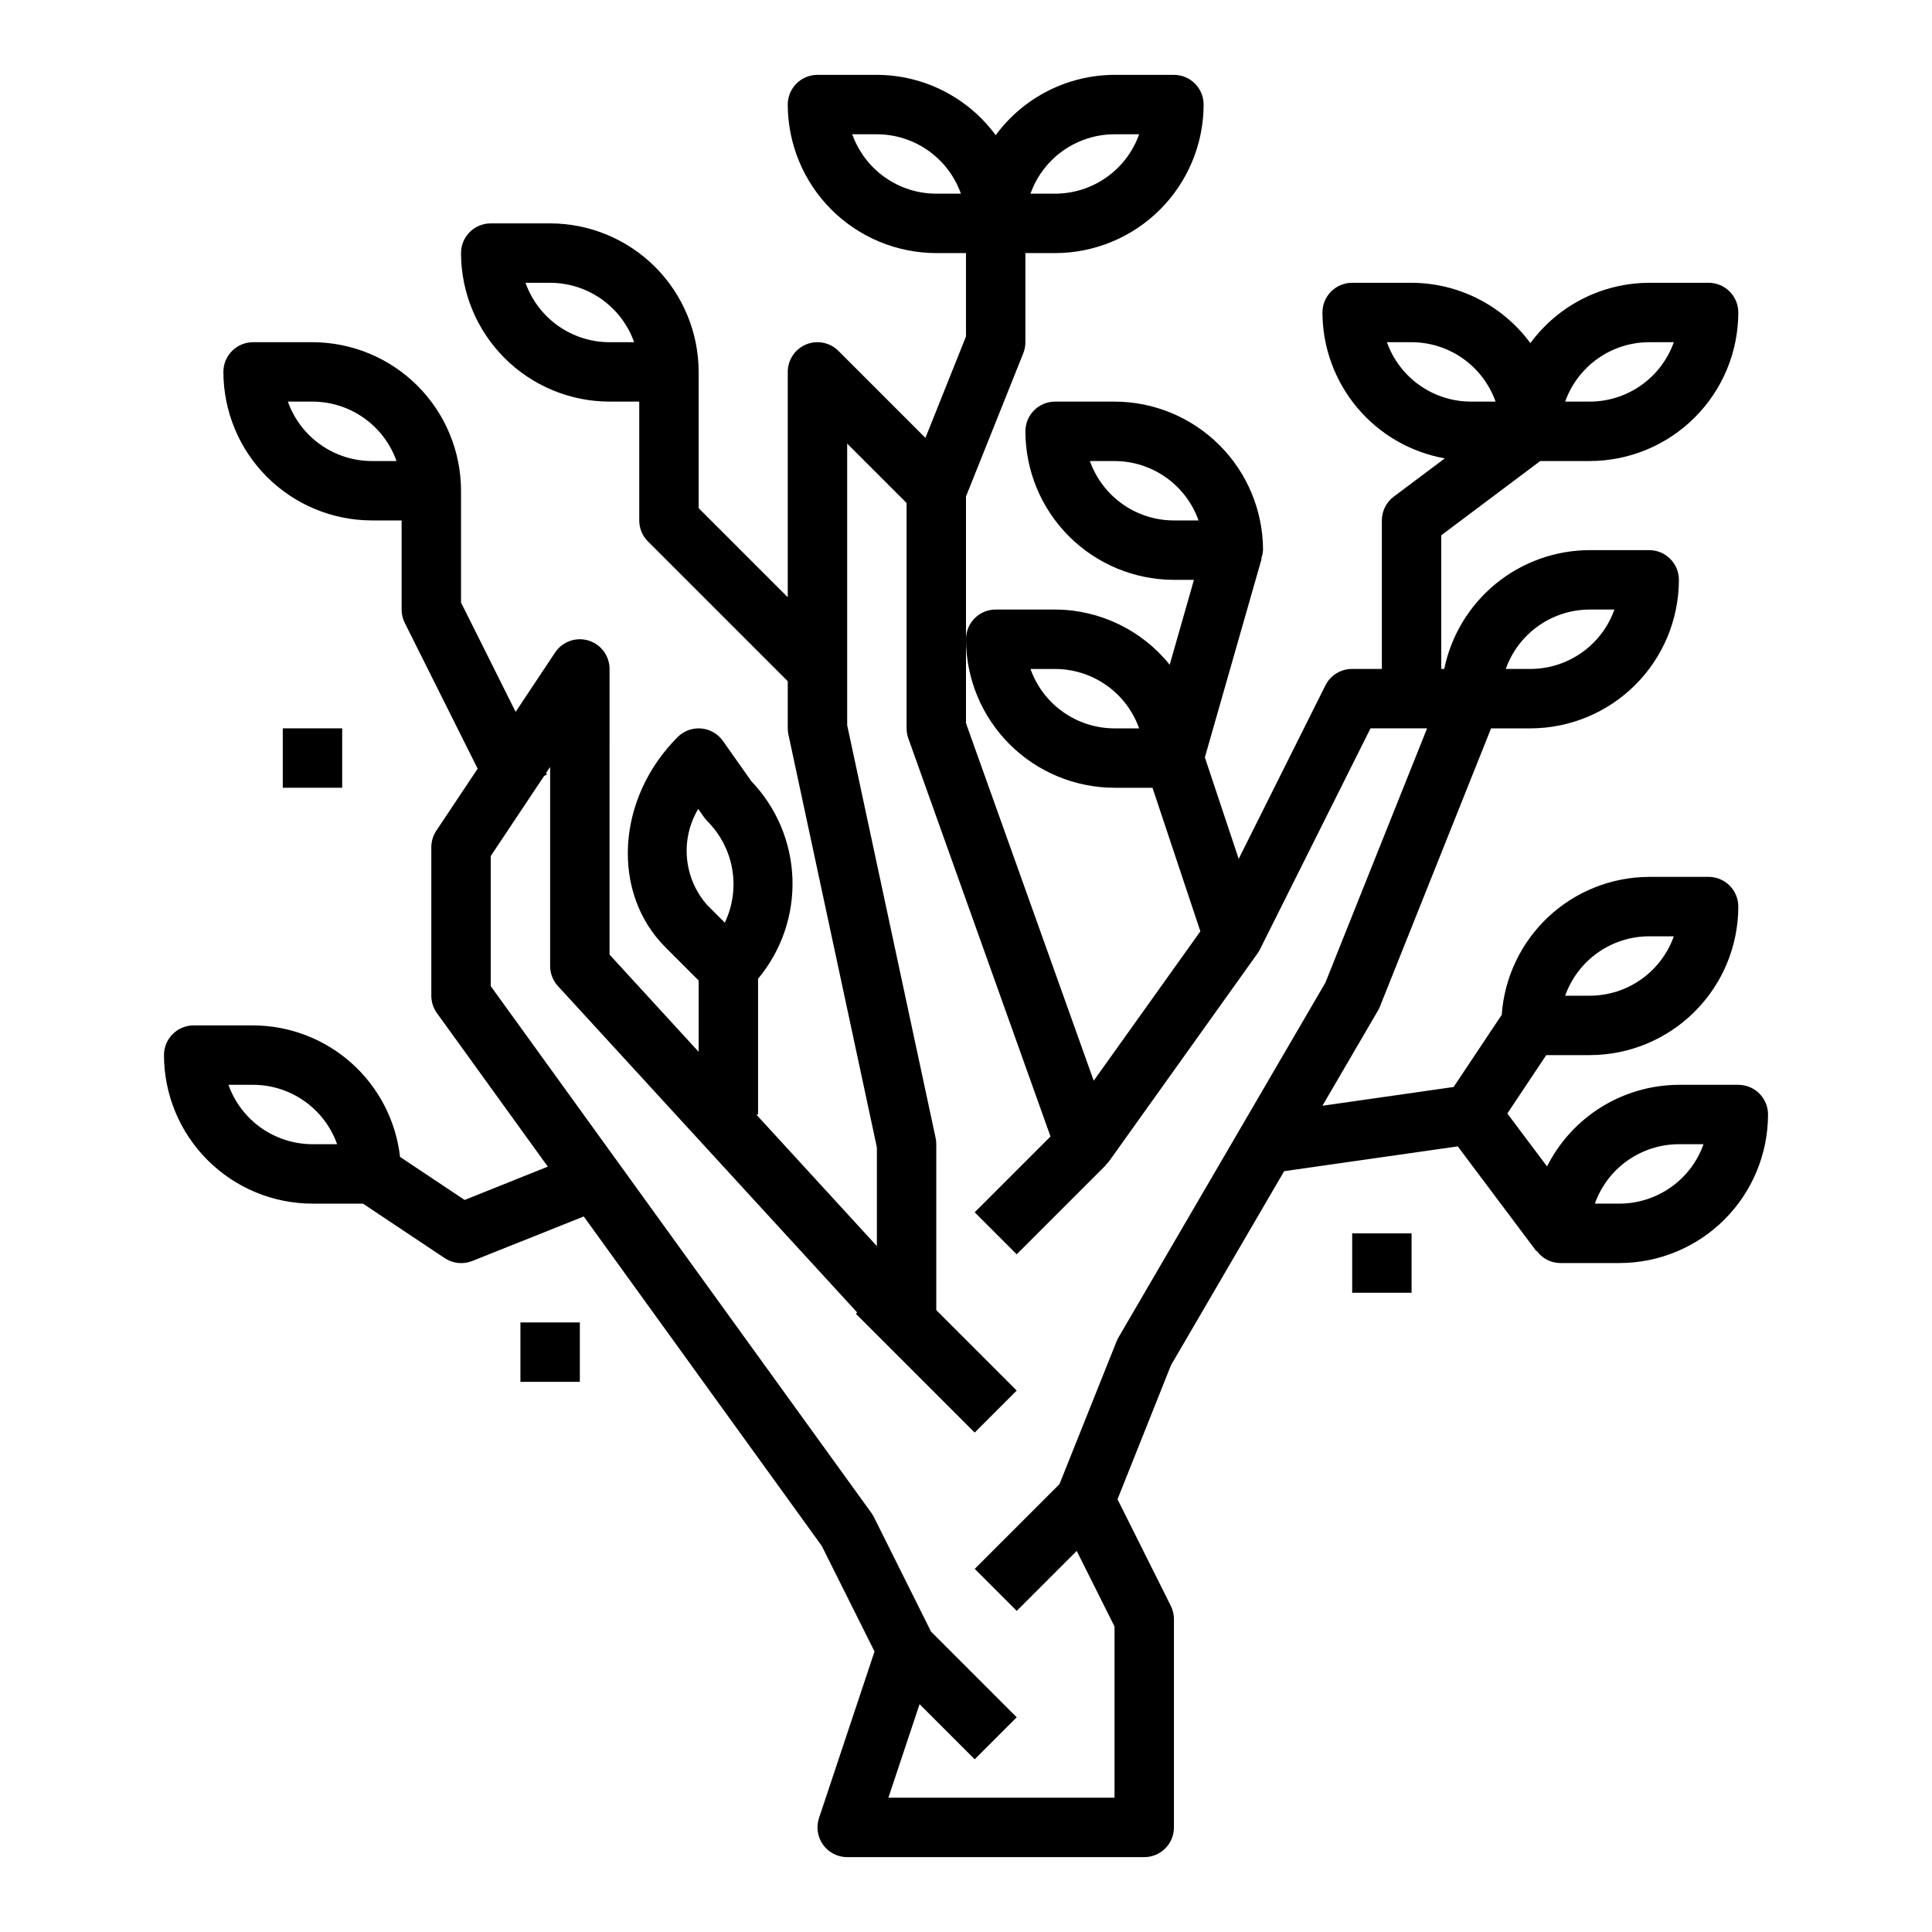 <?xml version="1.0" encoding="UTF-8"?>
<!-- Uploaded to: SVG Repo, www.svgrepo.com, Generator: SVG Repo Mixer Tools -->
<svg fill="#000000" width="800px" height="800px" version="1.1" viewBox="144 144 512 512" xmlns="http://www.w3.org/2000/svg">
 <g>
  <path d="m604.67 431.49h-15.746c-7.254 0.023-14.359 2.059-20.527 5.875-6.168 3.82-11.16 9.273-14.414 15.754l-10.523-14.027 10.316-15.477h11.535c10.434-0.012 20.438-4.16 27.816-11.539 7.379-7.379 11.531-17.383 11.543-27.82 0-2.086-0.832-4.09-2.305-5.566-1.477-1.477-3.481-2.305-5.566-2.305h-15.746c-9.926 0.027-19.473 3.816-26.723 10.594-7.246 6.781-11.66 16.055-12.355 25.957l-12.754 19.129-34.762 4.973 14.695-25.191 0.004 0.004c0.191-0.336 0.363-0.684 0.512-1.039l29.48-73.785h10.414c10.438-0.012 20.441-4.164 27.82-11.543 7.379-7.379 11.527-17.383 11.539-27.816 0-2.09-0.828-4.094-2.305-5.566-1.477-1.477-3.477-2.309-5.566-2.309h-15.742c-9.07 0.012-17.859 3.152-24.887 8.887-7.027 5.734-11.859 13.719-13.688 22.602h-0.789v-35.422l26.238-19.68h13.125c10.434-0.016 20.438-4.164 27.816-11.543 7.379-7.379 11.531-17.383 11.543-27.82 0-2.086-0.832-4.09-2.305-5.566-1.477-1.477-3.481-2.305-5.566-2.305h-15.746c-12.438 0.035-24.121 5.969-31.488 15.988-7.367-10.02-19.051-15.953-31.488-15.988h-15.742c-4.348 0-7.875 3.523-7.875 7.871 0.023 9.223 3.277 18.145 9.203 25.211 5.926 7.066 14.145 11.824 23.223 13.449l-13.531 10.148c-1.98 1.484-3.148 3.82-3.148 6.297v39.359h-7.871c-3-0.016-5.746 1.672-7.086 4.356l-22.984 45.973-8.965-26.891 15.074-52.742h-0.129c0.266-0.699 0.426-1.438 0.473-2.184-0.012-10.434-4.164-20.438-11.543-27.816-7.379-7.379-17.383-11.531-27.816-11.543h-15.746c-4.348 0-7.871 3.523-7.871 7.871 0.012 10.438 4.164 20.441 11.543 27.82s17.383 11.527 27.816 11.543h5.305l-6.422 22.5v-0.004c-7.398-9.207-18.559-14.582-30.371-14.625h-15.742c-4.348 0-7.871 3.523-7.871 7.871 0.012 10.434 4.16 20.438 11.539 27.816 7.379 7.379 17.383 11.531 27.82 11.543h10.066l12.684 38.047-28.262 39.586-33.848-94.738v-60.094l15.184-37.949v-0.004c0.367-0.93 0.559-1.926 0.559-2.926v-23.617h7.871c10.438-0.012 20.441-4.164 27.82-11.543s11.527-17.383 11.543-27.816c0-2.09-0.832-4.09-2.309-5.566-1.477-1.477-3.477-2.309-5.566-2.309h-15.742c-12.438 0.035-24.121 5.969-31.488 15.988-7.367-10.02-19.051-15.953-31.488-15.988h-15.746c-4.348 0-7.871 3.527-7.871 7.875 0.012 10.434 4.164 20.438 11.543 27.816s17.383 11.531 27.816 11.543h7.871v22.105l-10.746 26.867-23.051-23.051h0.004c-2.25-2.25-5.637-2.922-8.578-1.707-2.941 1.219-4.859 4.09-4.859 7.273v59.719l-23.617-23.617v-36.102c-0.012-10.438-4.16-20.441-11.539-27.82-7.379-7.379-17.383-11.527-27.82-11.539h-15.742c-4.348 0-7.871 3.523-7.871 7.871 0.012 10.434 4.16 20.438 11.539 27.816 7.379 7.379 17.383 11.531 27.82 11.543h7.871v31.488c0 2.086 0.832 4.09 2.305 5.566l37.055 37.055v12.484c0 0.551 0.059 1.105 0.176 1.645l23.441 109.4v26.16l-31.961-34.867h0.473v-35.984c6.195-7.418 9.441-16.859 9.113-26.52-0.332-9.66-4.211-18.859-10.902-25.836l-7.527-10.668h0.004c-1.34-1.895-3.449-3.106-5.762-3.301-2.312-0.199-4.594 0.637-6.234 2.277-16.254 16.246-17.711 41.242-3.242 55.711l8.805 8.809v18.895l-23.617-25.766 0.004-75.699c0-3.469-2.269-6.527-5.59-7.535-3.32-1.004-6.906 0.281-8.832 3.168l-10.469 15.742-14.469-28.977v-29.629c-0.016-10.438-4.164-20.441-11.543-27.82-7.379-7.379-17.383-11.527-27.82-11.539h-15.742c-4.348 0-7.871 3.523-7.871 7.871 0.012 10.434 4.16 20.438 11.539 27.816 7.379 7.379 17.383 11.531 27.82 11.543h7.871v23.617c0 1.219 0.281 2.426 0.828 3.519l19.324 38.652-10.957 16.438v-0.004c-0.859 1.297-1.32 2.816-1.324 4.371v39.359c0 1.652 0.523 3.266 1.488 4.606l29.387 40.691-22.043 8.832-17.121-11.414c-1.086-9.574-5.656-18.414-12.836-24.836-7.18-6.426-16.473-9.984-26.105-10.008h-15.746c-4.348 0-7.871 3.523-7.871 7.871 0.012 10.438 4.164 20.441 11.543 27.82s17.383 11.527 27.816 11.543h13.383l21.633 14.422v-0.004c2.156 1.453 4.883 1.746 7.297 0.789l29.574-11.809 63.059 87.285 13.996 28-14.711 44.137-0.004 0.004c-0.797 2.398-0.395 5.039 1.086 7.09 1.48 2.055 3.856 3.269 6.387 3.269h78.719c2.09 0 4.09-0.832 5.566-2.305 1.477-1.477 2.305-3.481 2.305-5.566v-55.105c0.016-1.219-0.254-2.422-0.785-3.519l-14.168-28.34 14.168-35.527 29.992-51.422 46.004-6.574 20.828 27.77 0.109-0.078c1.434 2 3.731 3.199 6.188 3.227h15.746c10.434-0.012 20.438-4.164 27.816-11.543 7.379-7.379 11.531-17.383 11.543-27.816 0-2.09-0.828-4.09-2.305-5.566-1.477-1.477-3.481-2.305-5.566-2.305zm-23.617-39.359h6.527v-0.004c-1.637 4.602-4.652 8.586-8.641 11.406-3.984 2.816-8.746 4.332-13.629 4.34h-6.527c1.633-4.602 4.652-8.586 8.637-11.402 3.988-2.82 8.75-4.336 13.633-4.344zm-15.742-86.594h6.527-0.004c-1.633 4.602-4.652 8.582-8.637 11.402-3.988 2.82-8.75 4.336-13.633 4.34h-6.527 0.004c1.633-4.602 4.648-8.582 8.637-11.402 3.988-2.82 8.75-4.336 13.633-4.34zm15.742-70.848h6.527c-1.637 4.602-4.652 8.582-8.641 11.402-3.984 2.816-8.746 4.336-13.629 4.34h-6.527c1.633-4.602 4.652-8.586 8.637-11.402 3.988-2.82 8.75-4.336 13.633-4.34zm-69.504 0h6.527c4.883 0.004 9.645 1.52 13.633 4.34 3.984 2.816 7.004 6.801 8.637 11.402h-6.523c-4.883-0.004-9.645-1.523-13.633-4.34-3.988-2.82-7.004-6.801-8.637-11.402zm-72.191 102.34c-4.883-0.008-9.645-1.523-13.633-4.344-3.984-2.816-7.004-6.801-8.637-11.402h6.523c4.883 0.008 9.645 1.523 13.633 4.344 3.988 2.816 7.004 6.801 8.637 11.402zm15.742-55.105c-4.883-0.004-9.645-1.523-13.629-4.34-3.988-2.82-7.004-6.805-8.641-11.402h6.527c4.883 0.004 9.645 1.52 13.629 4.34 3.988 2.816 7.008 6.801 8.641 11.402zm-15.742-102.34h6.527-0.004c-1.633 4.602-4.648 8.586-8.637 11.402-3.988 2.82-8.75 4.336-13.633 4.34h-6.527 0.004c1.633-4.598 4.652-8.582 8.637-11.402 3.988-2.816 8.75-4.336 13.633-4.34zm-47.234 15.742c-4.883-0.004-9.645-1.52-13.629-4.34-3.988-2.816-7.004-6.801-8.641-11.402h6.527c4.883 0.004 9.645 1.523 13.633 4.34 3.984 2.82 7.004 6.805 8.637 11.402zm-86.59 39.363c-4.883-0.008-9.645-1.523-13.633-4.344-3.988-2.816-7.004-6.801-8.637-11.402h6.523c4.883 0.008 9.645 1.523 13.633 4.34 3.988 2.82 7.004 6.805 8.637 11.406zm-62.977 31.488c-4.883-0.008-9.645-1.523-13.633-4.344-3.984-2.816-7.004-6.801-8.637-11.402h6.523c4.883 0.008 9.645 1.523 13.633 4.34 3.988 2.82 7.004 6.805 8.637 11.406zm-15.746 181.05c-4.883-0.004-9.645-1.523-13.629-4.34-3.988-2.82-7.004-6.805-8.641-11.402h6.527c4.883 0.004 9.645 1.52 13.633 4.34 3.984 2.816 7.004 6.801 8.637 11.402zm102.22-88.852 1.574 2.234c0.258 0.367 0.543 0.711 0.859 1.023 3.453 3.453 5.754 7.894 6.578 12.711 0.828 4.812 0.141 9.766-1.965 14.172l-4.613-4.613c-3.07-3.441-4.961-7.773-5.398-12.363-0.438-4.594 0.602-9.203 2.965-13.164zm111.4 140.02c-0.191 0.336-0.363 0.684-0.512 1.039l-15.145 37.871-22.465 22.465 11.133 11.133 15.895-15.895 10.023 20.027v45.375h-59.93l8.266-24.789 14.609 14.609 11.133-11.133-22.711-22.711-15.133-30.344c-0.191-0.379-0.41-0.742-0.66-1.086l-100.89-139.63v-34.457l14.168-21.254 0.723-0.363-0.211-0.418 1.062-1.578v52.742c0 1.969 0.738 3.867 2.07 5.32l79.297 86.496-0.34 0.34 31.488 31.488 11.133-11.133-21.312-21.309v-43.973c0.004-0.555-0.055-1.105-0.172-1.645l-23.441-109.4v-74.625l15.742 15.742v59.719c0 0.898 0.156 1.793 0.457 2.644l37.684 105.52-20.09 20.09 11.133 11.133 23.617-23.617-0.059-0.055c0.324-0.289 0.621-0.605 0.891-0.945l39.359-55.105c0.238-0.336 0.453-0.688 0.637-1.055l29.316-58.613h14.996l-26.945 67.383zm132.75-35.422h-6.527c1.637-4.602 4.652-8.586 8.641-11.406 3.984-2.816 8.746-4.332 13.629-4.34h6.527c-1.633 4.602-4.652 8.586-8.641 11.402-3.984 2.82-8.746 4.336-13.629 4.344z"/>
  <path d="m218.94 337.02h15.742v15.742h-15.742z"/>
  <path d="m502.34 470.85h15.742v15.742h-15.742z"/>
  <path d="m281.92 494.46h15.742v15.742h-15.742z"/>
 </g>
</svg>